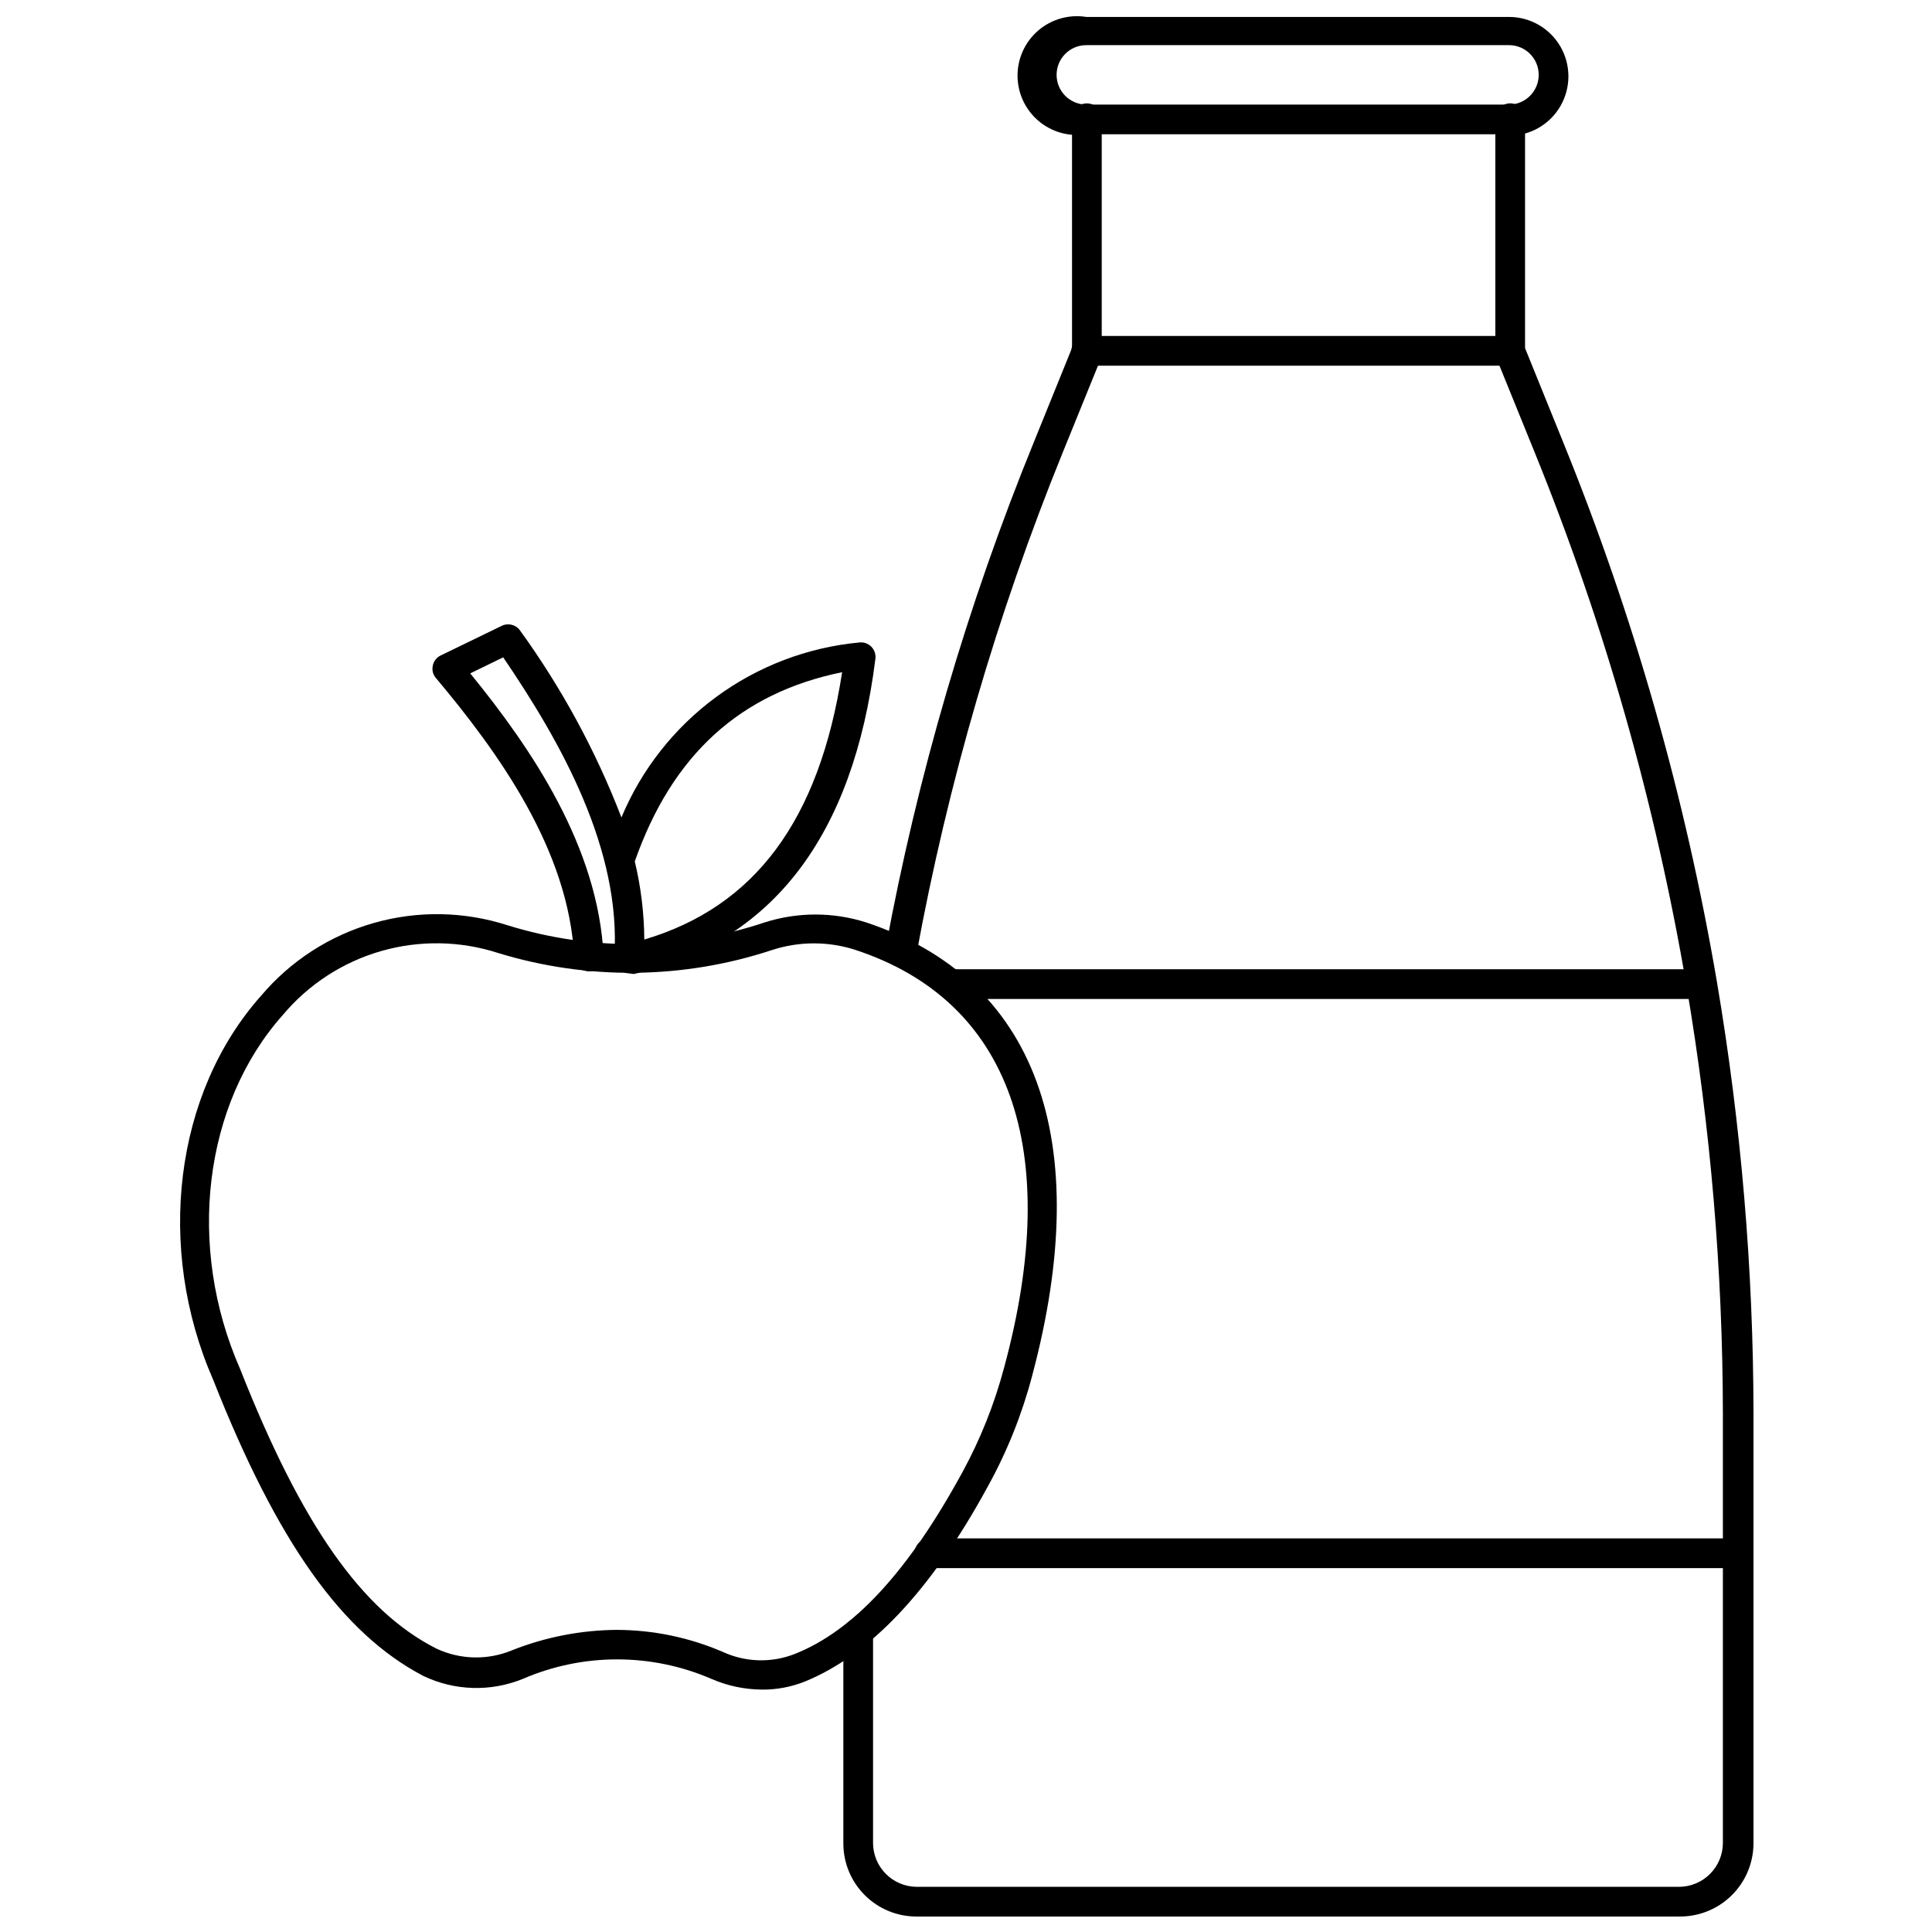 <?xml version="1.0" encoding="UTF-8"?>
<!-- Uploaded to: SVG Repo, www.svgrepo.com, Generator: SVG Repo Mixer Tools -->
<svg width="800px" height="800px" version="1.1" viewBox="144 144 512 512" xmlns="http://www.w3.org/2000/svg">
 <defs>
  <clipPath id="b">
   <path d="m413 148.09h147v31.906h-147z"/>
  </clipPath>
  <clipPath id="a">
   <path d="m367 171h242v480.9h-242z"/>
  </clipPath>
 </defs>
 <g clip-path="url(#b)">
  <path d="m543.9 179.58h-112.02c-4.551 0.727-9.191-0.578-12.699-3.57-3.504-2.992-5.523-7.367-5.523-11.977s2.019-8.988 5.523-11.98c3.508-2.988 8.148-4.293 12.699-3.566h112.02c5.625 0 10.824 3 13.637 7.871s2.812 10.871 0 15.742c-2.812 4.875-8.012 7.875-13.637 7.875zm-112.02-23.617c-4.348 0-7.871 3.523-7.871 7.871 0 4.348 3.523 7.875 7.871 7.875h112.02c4.348 0 7.871-3.527 7.871-7.875 0-4.348-3.523-7.871-7.871-7.871z"/>
 </g>
 <path d="m382.52 400h-0.711c-1.012-0.176-1.918-0.746-2.508-1.59-0.594-0.84-0.82-1.887-0.641-2.898 8.484-46.047 21.676-91.102 39.363-134.45l10.078-24.875-0.004-60.852c0-2.176 1.762-3.938 3.938-3.938 2.172 0 3.934 1.762 3.934 3.938v61.715c0.113 0.465 0.113 0.953 0 1.418l-10.391 25.586v-0.004c-17.402 42.887-30.379 87.438-38.73 132.96-0.434 1.98-2.324 3.285-4.328 2.992z"/>
 <g clip-path="url(#a)">
  <path d="m588.93 651.9h-202.07c-5.137 0-10.062-2.039-13.691-5.672-3.633-3.629-5.672-8.555-5.672-13.691v-55.734c0-2.176 1.762-3.938 3.934-3.938 2.176 0 3.938 1.762 3.938 3.938v55.734c0.086 6.312 5.18 11.406 11.492 11.492h202.07c3.09 0 6.055-1.227 8.238-3.414 2.188-2.184 3.414-5.148 3.414-8.238v-113.75c-0.055-37.906-3.269-75.746-9.605-113.12-8.25-48.555-21.766-96.066-40.305-141.7l-10.391-25.586c-0.109-0.465-0.109-0.949 0-1.414v-61.48c0-2.176 1.762-3.938 3.938-3.938 2.172 0 3.934 1.762 3.934 3.938v60.93l10.078 24.875c18.734 46.086 32.406 94.07 40.777 143.11 6.398 37.789 9.641 76.051 9.684 114.38v113.91c-0.023 5.195-2.121 10.172-5.836 13.809-3.711 3.641-8.727 5.641-13.926 5.555z"/>
 </g>
 <path d="m543.9 240.91h-112.02c-2.172 0-3.934-1.762-3.934-3.938 0-2.172 1.762-3.938 3.934-3.938h112.02c2.176 0 3.938 1.766 3.938 3.938 0 2.176-1.762 3.938-3.938 3.938z"/>
 <path d="m594.75 408.74h-198.85c-2.176 0-3.938-1.766-3.938-3.938 0-2.176 1.762-3.938 3.938-3.938h198.85c2.172 0 3.934 1.762 3.934 3.938 0 2.172-1.762 3.938-3.934 3.938z"/>
 <path d="m604.67 559.56h-214.36c-2.176 0-3.938-1.762-3.938-3.934 0-2.176 1.762-3.938 3.938-3.938h214.36c2.172 0 3.934 1.762 3.934 3.938 0 2.172-1.762 3.934-3.934 3.934z"/>
 <path d="m346 591.76c-4.633-0.023-9.211-0.988-13.461-2.836-15.949-6.894-34.039-6.894-49.988 0-8.508 3.469-18.082 3.184-26.371-0.785-21.488-11.258-38.652-35.348-55.656-78.406-15.348-35.031-10.309-76.043 12.676-101.86 7.812-9.238 18.195-15.945 29.832-19.266 11.633-3.324 23.992-3.109 35.504 0.609 22.246 6.894 46.094 6.621 68.172-0.789 8.711-2.758 18.059-2.758 26.766 0 45.105 14.957 60.773 57.543 44.082 120.05l0.004 0.004c-2.68 10.234-6.621 20.098-11.73 29.359-15.191 27.945-31.488 44.871-48.57 51.797v0.004c-3.582 1.422-7.402 2.141-11.258 2.125zm-64.863-6.769m26.449-9.055c9.609 0.043 19.117 2.023 27.945 5.824 5.953 2.75 12.766 2.977 18.891 0.633 15.742-6.141 30.309-21.965 44.633-48.254l0.004-0.004c4.758-8.738 8.461-18.012 11.02-27.629 15.742-57.938 1.574-97.297-39.359-110.76v-0.004c-7.164-2.32-14.879-2.32-22.043 0-23.574 7.805-48.996 8.082-72.738 0.789-10.059-3.234-20.852-3.398-31.004-0.469-10.152 2.934-19.199 8.824-25.988 16.922-21.02 23.617-25.586 61.324-11.336 93.754 16.297 41.328 32.273 64.156 52.035 74.156 6.305 2.957 13.559 3.129 19.996 0.473 8.895-3.535 18.371-5.379 27.945-5.434z"/>
 <path d="m310.73 401.96c-0.922-0.027-1.809-0.359-2.519-0.941-0.965-0.785-1.492-1.988-1.418-3.231 1.969-28.734-14.328-57.387-29.441-79.586l-8.738 4.25c16.297 19.996 33.93 45.973 35.344 74.941l0.004 0.004c0.043 1.023-0.324 2.019-1.02 2.773-0.691 0.754-1.656 1.199-2.68 1.238-2.117 0.094-3.926-1.508-4.094-3.621-1.34-28.574-20.309-54.633-36.684-74.156v0.004c-0.758-0.891-1.051-2.09-0.789-3.227 0.227-1.164 0.984-2.156 2.047-2.68l16.215-7.871c1.715-0.848 3.793-0.312 4.883 1.262 11.047 15.273 20.07 31.918 26.844 49.512 5.312-12.707 13.98-23.73 25.07-31.898 11.094-8.164 24.191-13.164 37.906-14.465 1.188-0.16 2.383 0.246 3.231 1.094 0.852 0.852 1.254 2.047 1.098 3.234-5.902 47.23-27.473 75.02-64 83.523zm1.496-29.676c1.625 6.781 2.473 13.73 2.519 20.703 29.207-8.66 46.367-31.488 52.426-70.848-27 5.512-45.027 21.883-54.945 50.145z"/>
</svg>